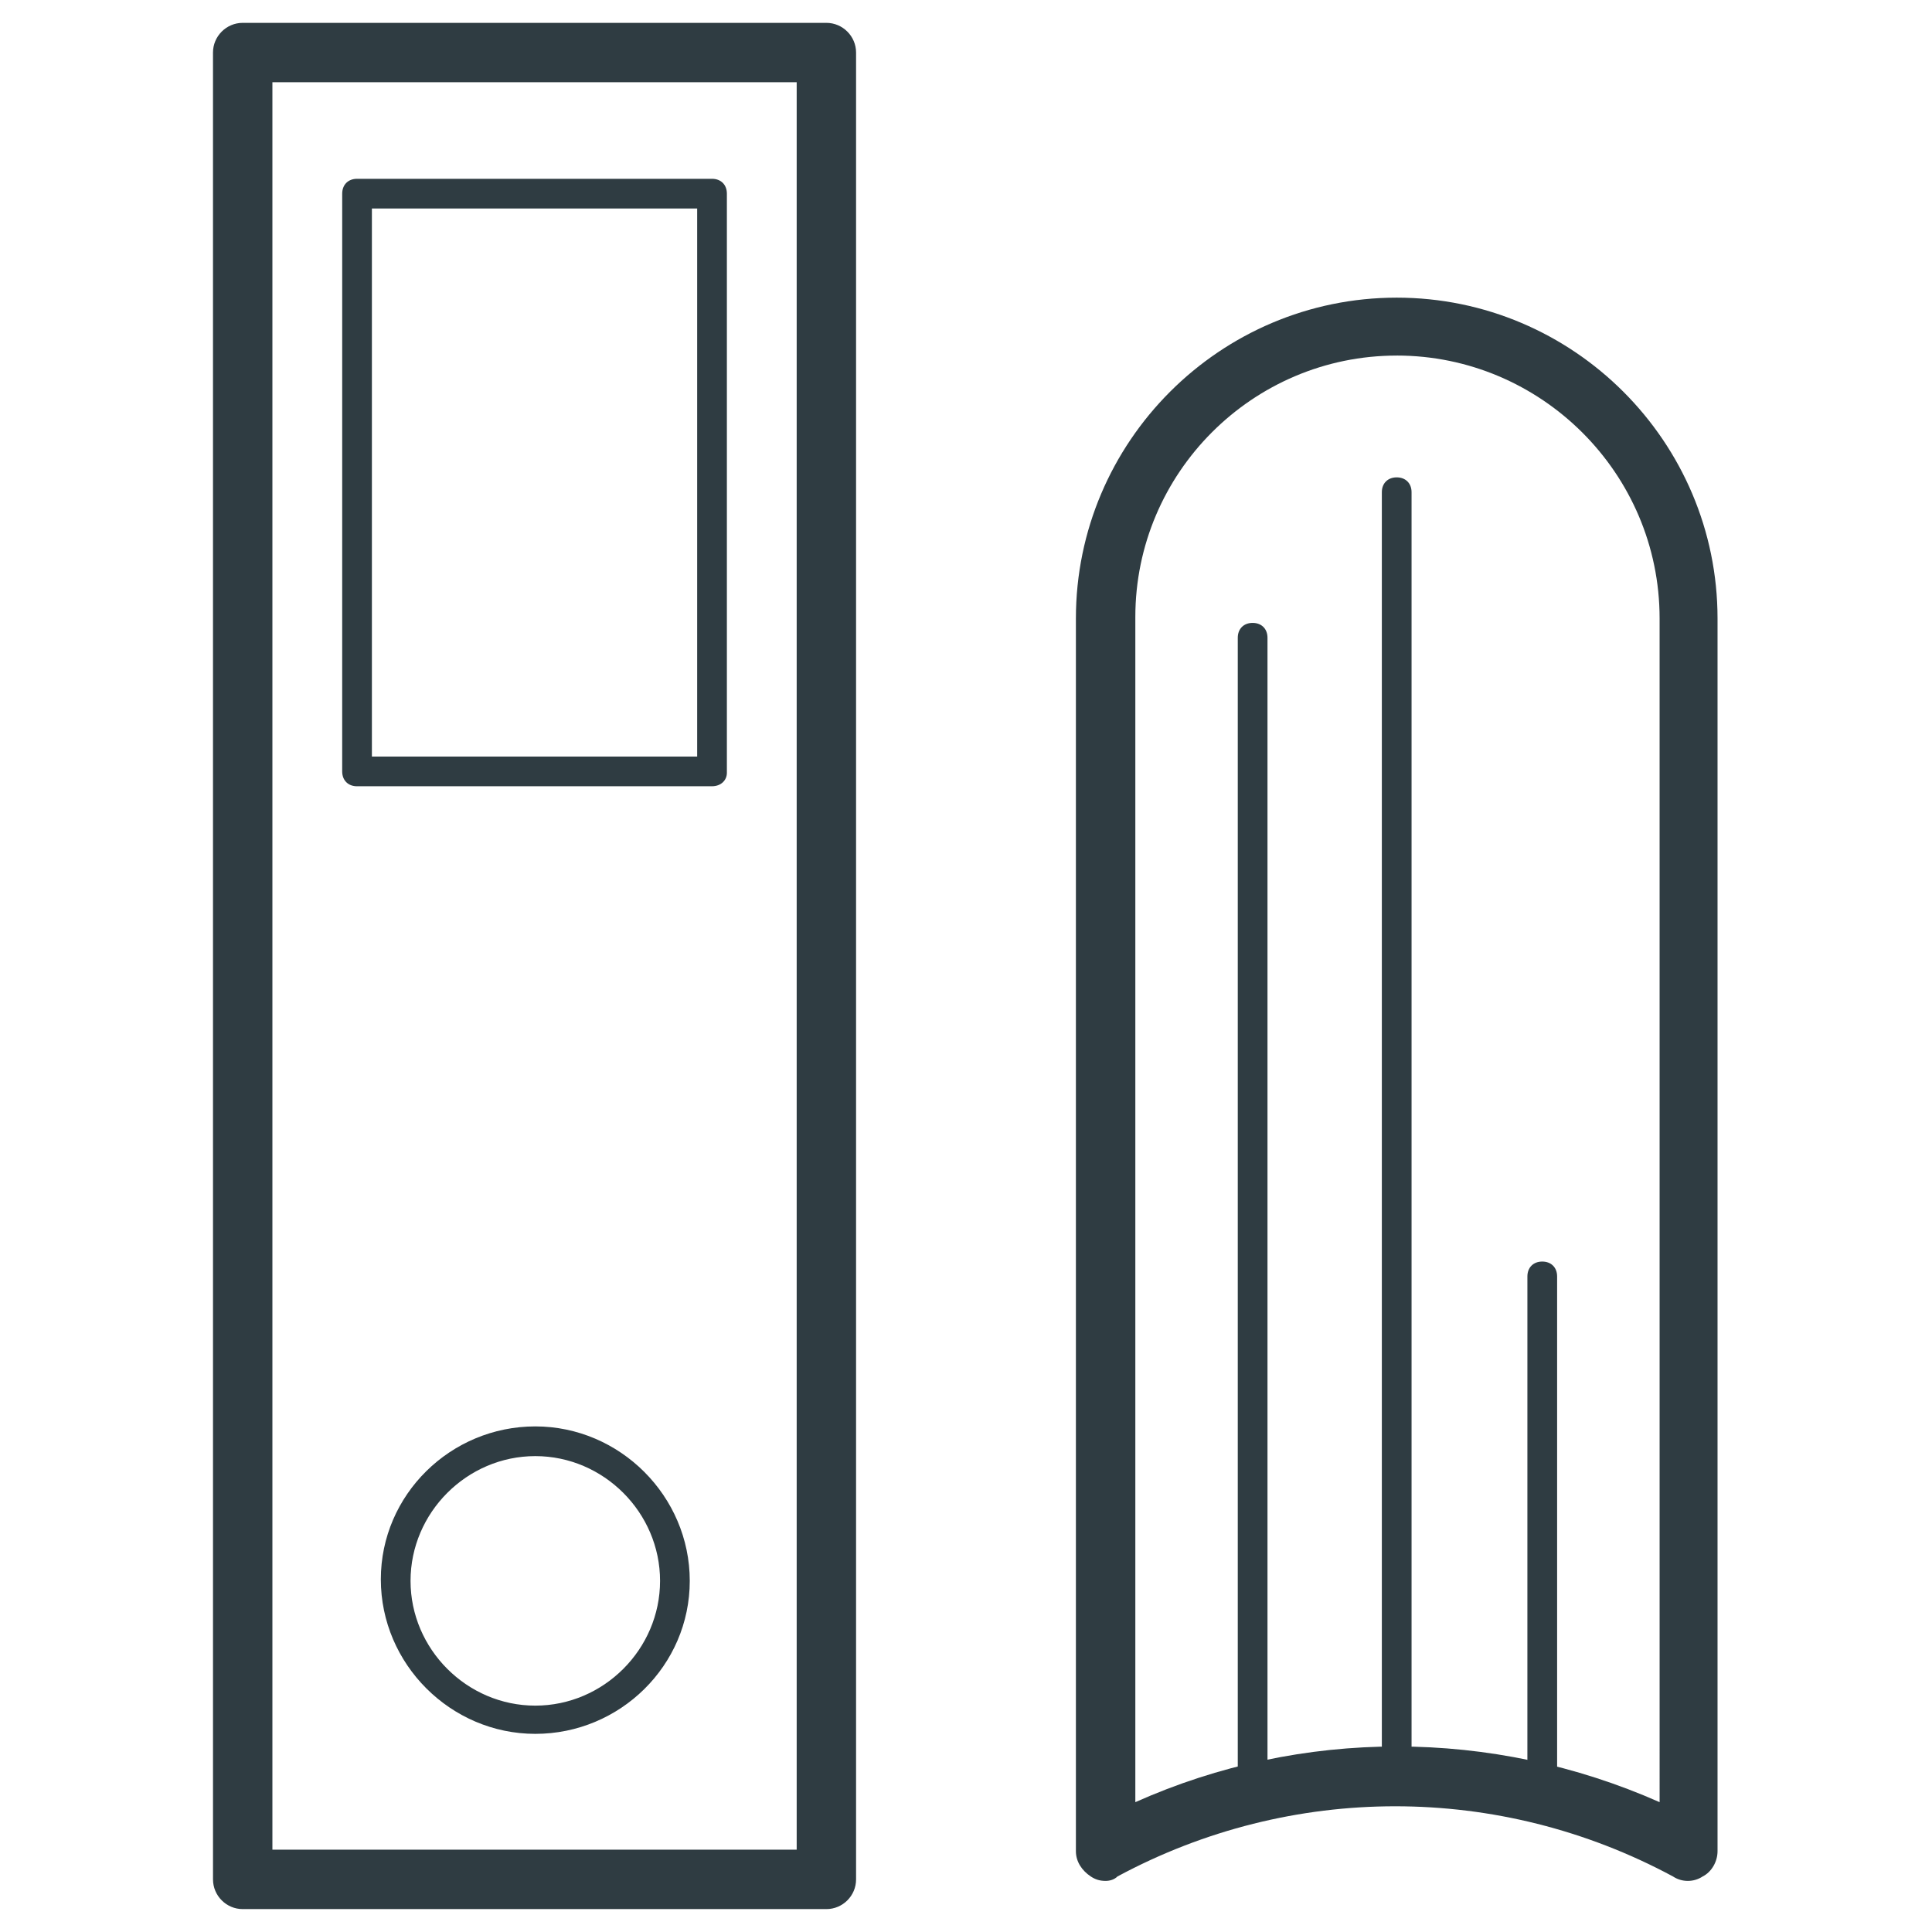 <?xml version="1.0" encoding="UTF-8"?>
<!-- Uploaded to: ICON Repo, www.svgrepo.com, Generator: ICON Repo Mixer Tools -->
<svg width="800px" height="800px" version="1.1" viewBox="144 144 512 512" xmlns="http://www.w3.org/2000/svg">
 <g fill="#2f3c42">
  <path d="m363 649.93h-154.68c-4.328 0-7.871-3.543-7.871-7.871l-0.004-484.13c0-4.328 3.543-7.871 7.871-7.871h154.68c4.328 0 7.871 3.543 7.871 7.871v484.13c0.004 4.332-3.539 7.871-7.867 7.871zm-146.81-15.742h138.94v-468.39h-138.94z"/>
  <path d="m437 642.46c-1.574 0-2.754-0.395-3.938-1.18-2.363-1.574-3.938-3.938-3.938-6.691v-326.69c0-46.84 38.18-85.02 85.02-85.02s85.02 38.18 85.02 85.02v326.69c0 2.754-1.574 5.512-3.938 6.691-2.363 1.574-5.512 1.574-7.871 0-46.051-24.797-101.16-24.797-147.21 0-0.785 0.785-1.965 1.18-3.148 1.18zm77.148-404.23c-38.18 0-69.273 31.094-69.273 69.273v314.09c44.082-19.68 94.465-19.68 138.94 0l-0.004-313.7c0-38.57-31.488-69.668-69.664-69.668z"/>
  <path d="m475.96 622.78c-2.363 0-3.938-1.574-3.938-3.938v-305.83c0-2.363 1.574-3.938 3.938-3.938 2.363 0 3.938 1.574 3.938 3.938v305.83c-0.004 1.969-1.973 3.938-3.938 3.938z"/>
  <path d="m514.14 617.27c-2.363 0-3.938-1.574-3.938-3.938v-338.89c0-2.363 1.574-3.938 3.938-3.938s3.938 1.574 3.938 3.938v338.89c-0.004 1.965-1.578 3.934-3.938 3.934z"/>
  <path d="m552.71 622.78c-2.363 0-3.938-1.574-3.938-3.938l0.004-136.58c0-2.363 1.574-3.938 3.938-3.938s3.938 1.574 3.938 3.938v136.58c-0.004 1.969-1.973 3.938-3.941 3.938z"/>
  <path d="m332.69 352.37h-94.07c-2.363 0-3.938-1.574-3.938-3.938l0.004-153.11c0-2.363 1.574-3.938 3.938-3.938h94.07c2.363 0 3.938 1.574 3.938 3.938v153.5c-0.004 1.969-1.578 3.543-3.941 3.543zm-90.133-7.871h86.199v-145.24h-86.199z"/>
  <path d="m285.86 603.49c-22.434 0-40.934-18.5-40.934-40.934-0.004-22.438 18.496-40.543 40.934-40.543 22.434 0 40.934 18.5 40.934 40.934 0 22.434-18.5 40.543-40.934 40.543zm0-73.605c-18.105 0-33.062 14.957-33.062 33.062s14.957 33.062 33.062 33.062 33.062-14.957 33.062-33.062-14.957-33.062-33.062-33.062z"/>
 </g>
</svg>